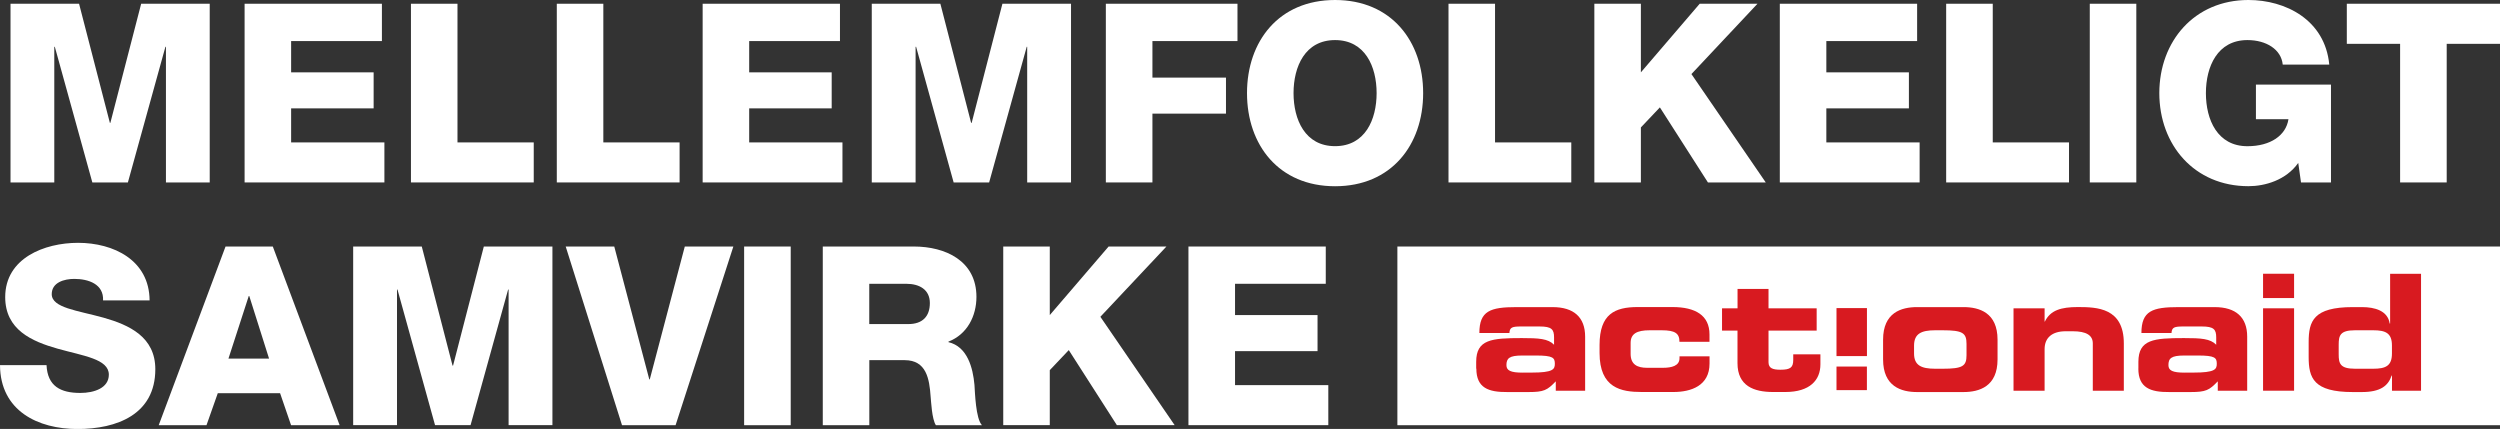 <svg xmlns="http://www.w3.org/2000/svg" id="Laag_1" data-name="Laag 1" viewBox="0 0 480.29 82.41"><rect x="0" y="0" width="480.29" height="82.41" fill="#333333" stroke="none"/><defs><style>      .cls-1 {        fill: #fff;      }      .cls-2 {        fill: #d81a20;      }    </style></defs><rect class="cls-1" x="268.46" y="47.36" width="211.83" height="34.33"></rect><path class="cls-2" d="M283.63,70.81c0,3.72,2.33,4.54,5.95,4.51h4.07c2.97,0,3.6-.35,5.24-2.06v1.81h5.64v-10.4c0-3.72-2.18-5.67-6.26-5.67h-6.92c-5.03,0-7.14.72-7.14,4.98h5.77c.06-1.11.55-1.26,2.28-1.26h3.51c2.33,0,2.79.55,2.79,2.11v1.4c-1.15-1.18-2.95-1.28-6.21-1.28-5.77,0-8.75.25-8.75,4.56v1.3ZM292.54,71.59c-2.32,0-3.13-.4-3.13-1.44,0-1.3.53-1.85,3.03-1.85h2.64c3.29,0,3.63.43,3.63,1.6,0,1.06-.37,1.68-4.46,1.68h-1.71Z"></path><path class="cls-2" d="M307.3,66.28c0-5.99,2.98-7.29,7.33-7.29h6.69c4.41,0,7.1,1.61,7.1,5.25v1.42h-5.77c0-1.62-.84-2.21-3.43-2.21h-2.3c-2.48,0-3.65.69-3.65,2.43v2.11c0,2.05,1.3,2.67,3.16,2.67h3.04c1.68,0,3.19-.37,3.19-1.84v-.36h5.77v1.38c0,4.27-3.54,5.47-6.95,5.47h-6.08c-3.94,0-8.1-.75-8.1-7.51v-1.52Z"></path><path class="cls-2" d="M333.81,63.52h-2.98v-4.28h2.98v-3.73h5.95v3.73h9.25v4.28h-9.25v6.08c0,1.17.87,1.43,2.3,1.43,1.92,0,2.45-.44,2.45-1.9v-1.06h5.22v1.92c0,3.01-1.99,5.32-6.74,5.32h-2.36c-3.66,0-6.83-1.15-6.83-5.53v-6.27Z"></path><path class="cls-2" d="M361.77,69.05c0,5.21,3.5,6.27,6.54,6.27h8.9c3.04,0,6.55-1.06,6.55-6.27v-3.79c0-5.21-3.52-6.26-6.55-6.26h-8.9c-3.04,0-6.54,1.05-6.54,6.26v3.79ZM367.72,66.41c0-2.27,1.34-2.96,4.06-2.96h1.43c3.85,0,4.59.51,4.59,2.62v2.17c0,2.1-.74,2.6-4.59,2.6h-1.43c-2.73,0-4.06-.68-4.06-2.95v-1.48Z"></path><path class="cls-2" d="M386.83,59.24h5.97v2.54h.05c1.06-2.19,3.13-2.79,6.33-2.79,3.7,0,8.84.15,8.84,6.98v9.09h-5.96v-9.09c0-1.55-1.24-2.33-3.84-2.33h-1.37c-2.54,0-4.05,1.18-4.05,3.45v7.98h-5.97v-15.83Z"></path><path class="cls-2" d="M410.81,70.81c0,3.72,2.34,4.54,5.96,4.51h4.05c2.99,0,3.61-.35,5.25-2.06v1.81h5.65v-10.4c0-3.72-2.18-5.67-6.26-5.67h-6.93c-5.02,0-7.13.72-7.13,4.98h5.78c.06-1.11.56-1.26,2.29-1.26h3.51c2.32,0,2.79.55,2.79,2.11v1.4c-1.15-1.18-2.94-1.28-6.2-1.28-5.77,0-8.75.25-8.75,4.56v1.3ZM419.72,71.59c-2.33,0-3.13-.4-3.13-1.44,0-1.3.52-1.85,3.04-1.85h2.62c3.3,0,3.63.43,3.63,1.6,0,1.06-.37,1.68-4.48,1.68h-1.69Z"></path><path class="cls-2" d="M440.73,57.26h-5.96v-4.67h5.96v4.67ZM440.73,75.06h-5.96v-15.83h5.96v15.83Z"></path><path class="cls-2" d="M443.53,68.58c0,4.03.93,6.74,8.47,6.74h1.74c3.6,0,5.08-1.21,5.73-3.17h.07v2.92h5.58v-22.47h-5.94v9.56h-.08c-.37-2.48-2.88-3.16-5.33-3.16h-1.77c-7.54,0-8.47,2.69-8.47,6.72v2.86ZM449.3,66.22c0-1.77.27-2.77,3.14-2.77h3.5c2.35,0,3.59.53,3.59,2.92v1.55c0,2.4-1.24,2.92-3.59,2.92h-3.5c-2.87,0-3.14-1-3.14-2.76v-1.86Z"></path><rect class="cls-2" x="352.82" y="59.19" width="5.85" height="9.22"></rect><rect class="cls-2" x="352.82" y="70.42" width="5.84" height="4.53"></rect><polygon class="cls-1" points="2.02 .72 15.19 .72 21.11 23.61 21.2 23.61 27.12 .72 40.29 .72 40.29 35.05 31.88 35.05 31.88 8.99 31.78 8.99 24.57 35.05 17.74 35.05 10.53 8.99 10.43 8.99 10.43 35.05 2.02 35.05 2.02 .72"></polygon><polygon class="cls-1" points="46.99 .72 73.37 .72 73.37 7.89 55.93 7.89 55.93 13.9 71.78 13.9 71.78 20.82 55.93 20.82 55.93 27.36 73.85 27.36 73.85 35.05 46.99 35.05 46.99 .72"></polygon><polygon class="cls-1" points="78.95 .72 87.89 .72 87.89 27.36 102.54 27.36 102.54 35.05 78.95 35.05 78.95 .72"></polygon><polygon class="cls-1" points="106.97 .72 115.91 .72 115.91 27.36 130.56 27.36 130.56 35.05 106.97 35.05 106.97 .72"></polygon><polygon class="cls-1" points="134.99 .72 161.37 .72 161.37 7.89 143.93 7.89 143.93 13.9 159.78 13.9 159.78 20.82 143.93 20.82 143.93 27.36 161.85 27.36 161.85 35.05 134.99 35.05 134.99 .72"></polygon><polygon class="cls-1" points="167.48 .72 180.66 .72 186.57 23.61 186.67 23.61 192.58 .72 205.76 .72 205.76 35.05 197.34 35.05 197.34 8.99 197.25 8.99 190.03 35.05 183.21 35.05 176 8.99 175.9 8.99 175.9 35.05 167.48 35.05 167.48 .72"></polygon><polygon class="cls-1" points="212.45 .72 237.74 .72 237.74 7.89 221.4 7.89 221.4 14.91 235.53 14.91 235.53 21.83 221.4 21.83 221.4 35.05 212.45 35.05 212.45 .72"></polygon><path class="cls-1" d="M256.49,28.08c5.77,0,7.98-5.1,7.98-10.19s-2.21-10.19-7.98-10.19-7.98,5.1-7.98,10.19,2.21,10.19,7.98,10.19M256.49,0c10.82,0,16.92,7.93,16.92,17.89s-6.11,17.89-16.92,17.89-16.92-7.93-16.92-17.89S245.67,0,256.49,0"></path><polygon class="cls-1" points="278.28 .72 287.22 .72 287.22 27.36 301.87 27.36 301.87 35.05 278.28 35.05 278.28 .72"></polygon><polygon class="cls-1" points="306.3 .72 315.24 .72 315.24 13.9 326.54 .72 337.64 .72 324.95 14.23 339.23 35.05 328.12 35.05 318.89 20.63 315.24 24.48 315.24 35.05 306.3 35.05 306.3 .72"></polygon><polygon class="cls-1" points="341.93 .72 368.31 .72 368.31 7.89 350.87 7.89 350.87 13.9 366.73 13.9 366.73 20.82 350.87 20.82 350.87 27.36 368.79 27.36 368.79 35.05 341.93 35.05 341.93 .72"></polygon><polygon class="cls-1" points="373.89 .72 382.84 .72 382.84 27.36 397.49 27.36 397.49 35.05 373.89 35.05 373.89 .72"></polygon><rect class="cls-1" x="401.48" y=".72" width="8.94" height="34.33"></rect><path class="cls-1" d="M447.83,35.05h-5.77l-.53-3.75c-2.35,3.32-6.39,4.47-9.57,4.47-10.39,0-17.12-7.93-17.12-17.88s6.73-17.89,17.12-17.89c7.12,0,14.71,3.8,15.53,12.41h-8.94c-.29-2.93-3.18-4.71-6.78-4.71-5.77,0-7.98,5.1-7.98,10.2s2.21,10.19,7.98,10.19c4.42,0,7.41-2.07,7.88-5.19h-6.25v-6.64h14.42v18.8Z"></path><polygon class="cls-1" points="480.29 8.42 470.05 8.42 470.05 35.05 461.1 35.05 461.1 8.42 450.86 8.42 450.86 .72 480.29 .72 480.29 8.42"></polygon><path class="cls-1" d="M8.94,70.15c.19,4.04,2.69,5.34,6.49,5.34,2.69,0,5.48-.96,5.48-3.51,0-3.03-4.91-3.6-9.86-5-4.91-1.39-10.05-3.61-10.05-9.9,0-7.5,7.55-10.43,13.99-10.43,6.83,0,13.7,3.32,13.75,11.06h-8.94c.15-3.12-2.79-4.13-5.53-4.13-1.92,0-4.33.67-4.33,2.93,0,2.64,4.95,3.13,9.95,4.52,4.95,1.4,9.95,3.7,9.95,9.9,0,8.7-7.4,11.49-14.96,11.49S.05,78.95,0,70.15h8.94Z"></path><path class="cls-1" d="M43.9,68.89h7.79l-3.8-12.02h-.1l-3.9,12.02ZM43.33,47.36h9.08l12.84,34.33h-9.33l-2.11-6.15h-11.97l-2.17,6.15h-9.18l12.84-34.33Z"></path><polygon class="cls-1" points="67.85 47.36 81.03 47.36 86.94 70.24 87.04 70.24 92.95 47.36 106.13 47.36 106.13 81.68 97.71 81.68 97.71 55.62 97.62 55.62 90.4 81.68 83.58 81.68 76.36 55.62 76.27 55.62 76.27 81.68 67.85 81.68 67.85 47.36"></polygon><polygon class="cls-1" points="129.79 81.69 119.5 81.69 108.68 47.36 118.01 47.36 124.74 72.89 124.83 72.89 131.56 47.36 140.89 47.36 129.79 81.69"></polygon><polygon class="cls-1" points="151.67 47.36 151.67 47.36 143.25 47.36 142.96 47.36 142.96 81.69 151.91 81.69 151.91 47.36 151.67 47.36"></polygon><path class="cls-1" d="M167.01,62.26h7.5c2.69,0,4.13-1.45,4.13-4.04s-2.02-3.7-4.52-3.7h-7.12v7.74ZM158.07,47.36h17.5c6.06,0,12.02,2.74,12.02,9.67,0,3.7-1.78,7.21-5.38,8.6v.1c3.65.86,4.71,4.95,5,8.22.1,1.44.24,6.49,1.44,7.74h-8.85c-.77-1.15-.91-4.52-1.01-5.48-.24-3.46-.82-7.02-5-7.02h-6.78v12.5h-8.94v-34.33Z"></path><polygon class="cls-1" points="192.74 47.36 201.68 47.36 201.68 60.53 212.98 47.36 224.09 47.36 211.4 60.86 225.67 81.68 214.57 81.68 205.33 67.26 201.68 71.11 201.68 81.68 192.74 81.68 192.74 47.36"></polygon><polygon class="cls-1" points="228.32 47.36 254.7 47.36 254.7 54.52 237.27 54.52 237.27 60.53 253.12 60.53 253.12 67.46 237.27 67.46 237.27 73.99 255.19 73.99 255.19 81.68 228.32 81.68 228.32 47.36"></polygon></svg>